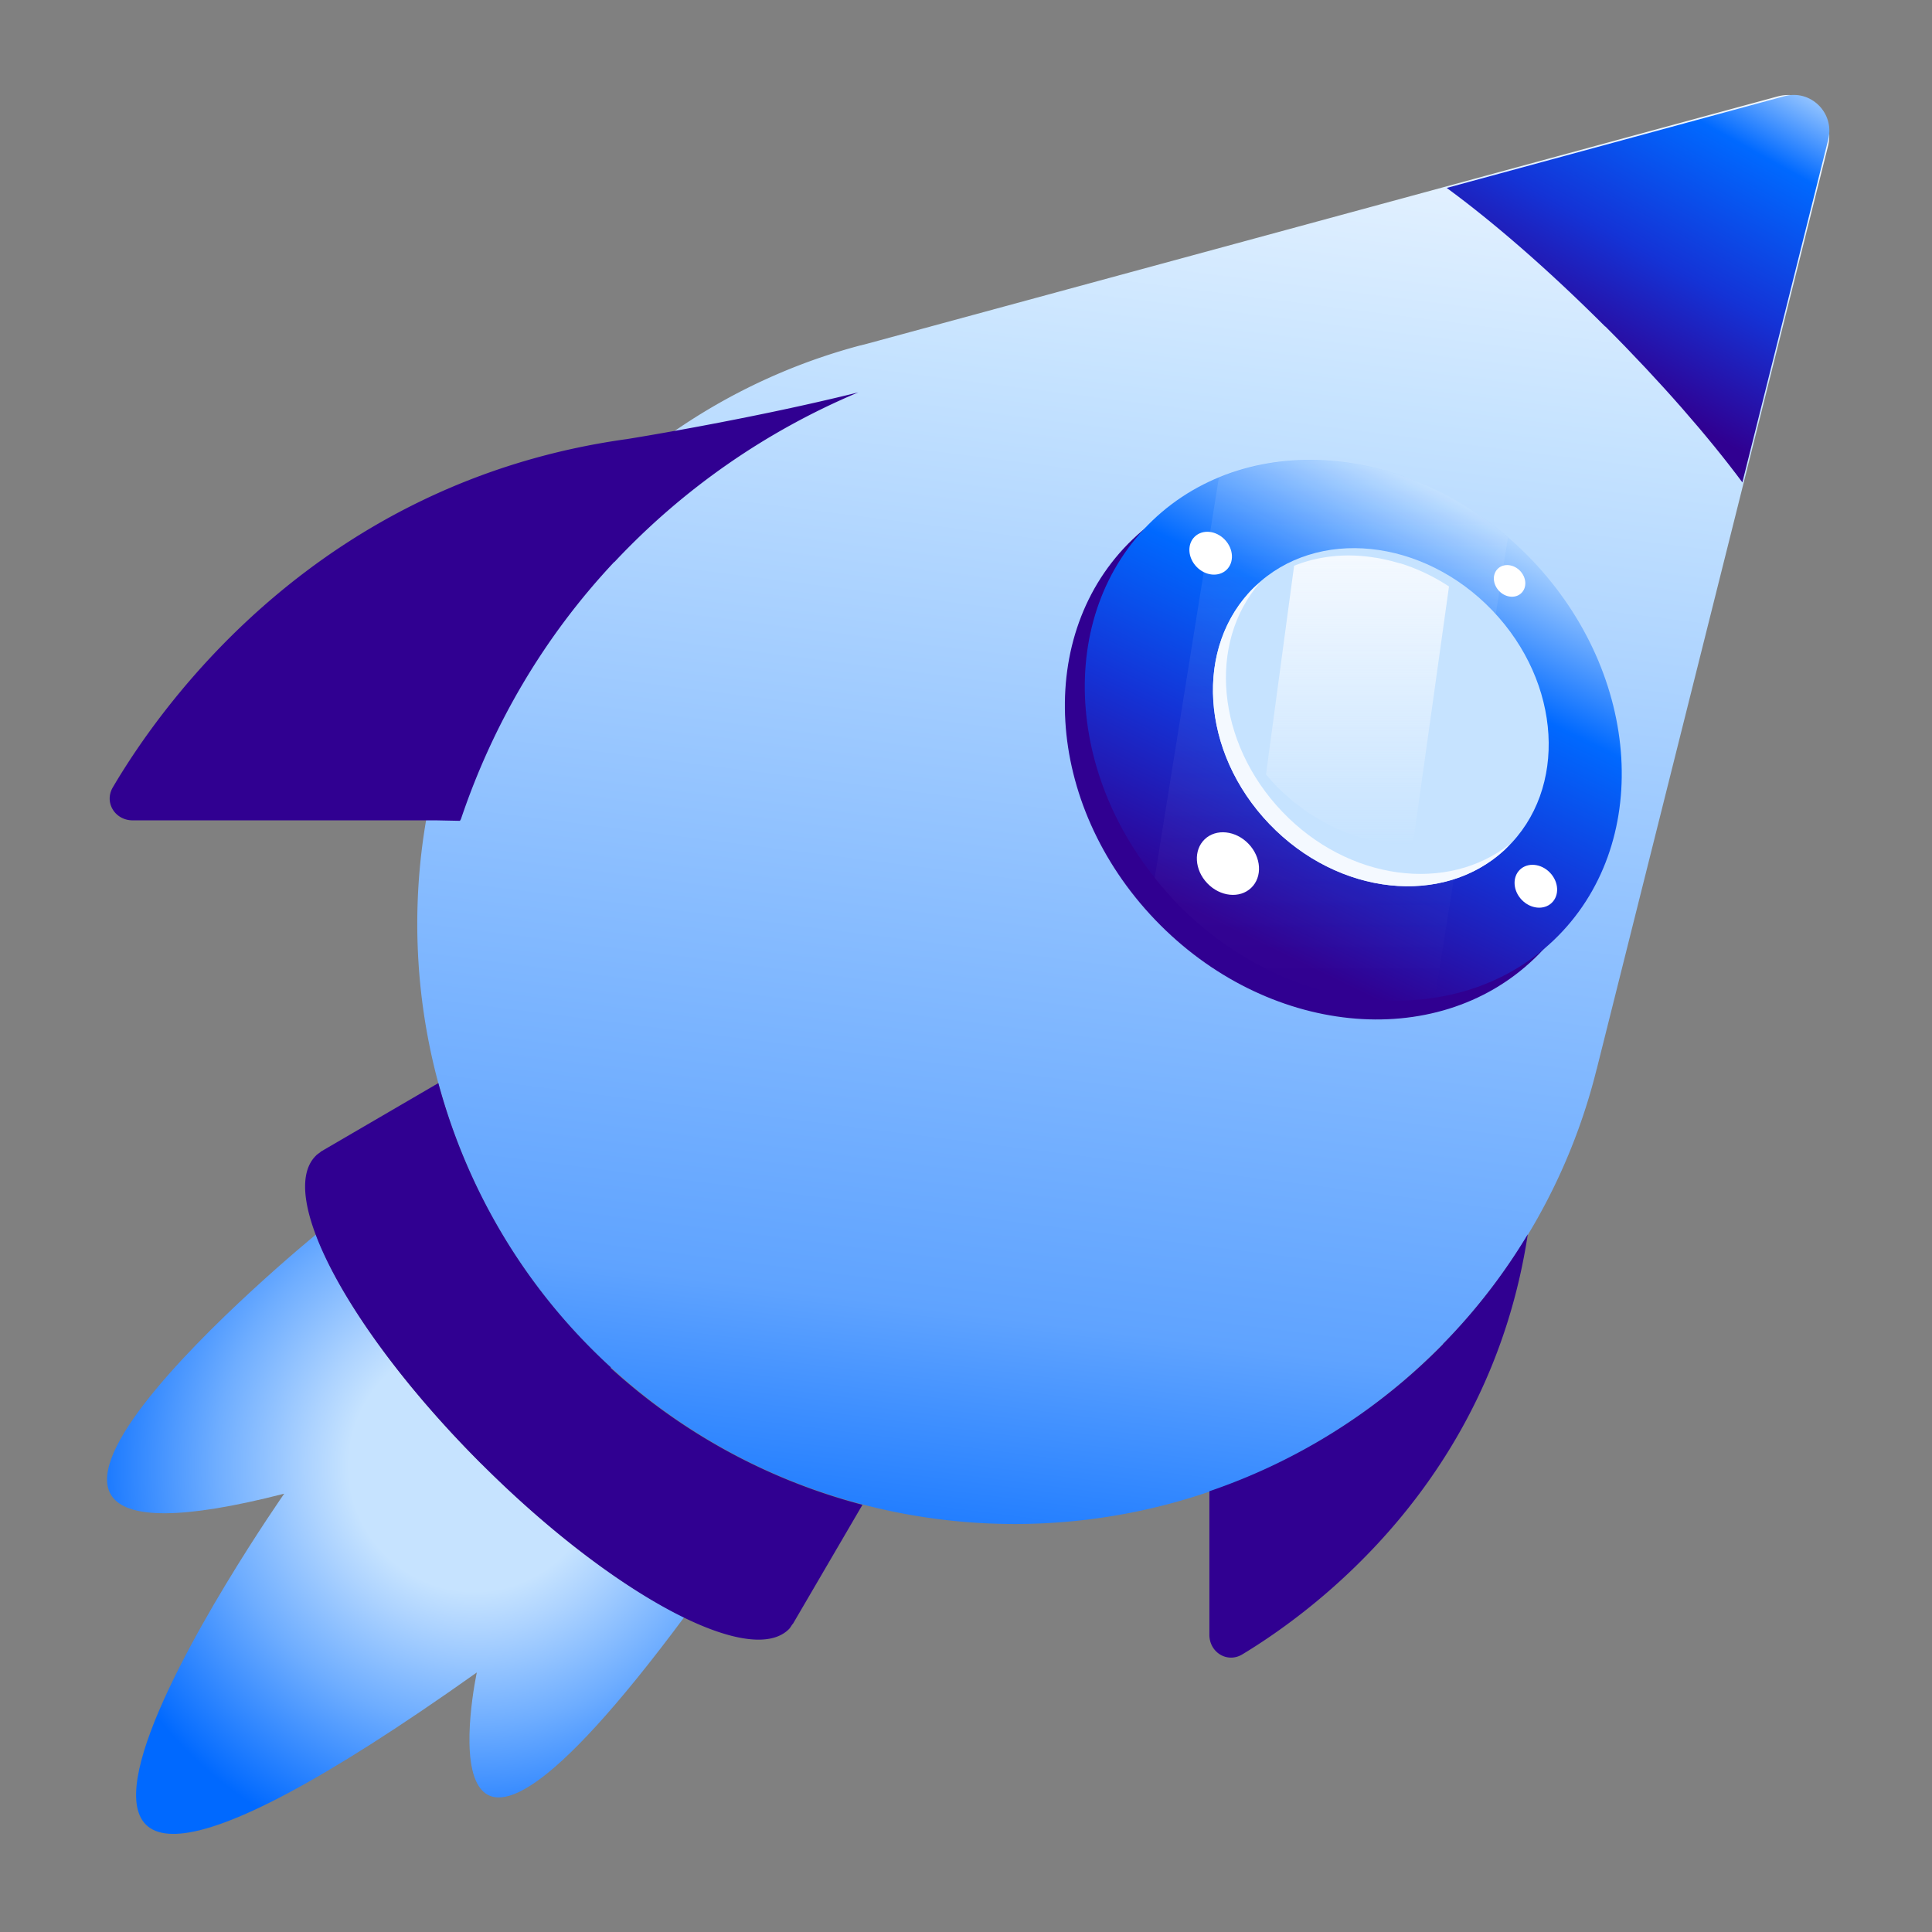 <svg xmlns="http://www.w3.org/2000/svg" width="80" height="80" fill="none"><rect width="100%" height="100%" fill="#808080" stroke="none"/><g clip-path="url(#a)"><path fill="url(#b)" d="M19.924 60.607c-3.406-3.406-5.89-6.932-6.842-9.487 0 0-18.554 15.158-1.313 10.73 0 0-18.142 25.957 7.975 7.403 0 0-2.805 13.043 8.585-2.284-2.414-1.172-5.45-3.416-8.395-6.372z"/><path fill="url(#c)" d="m66.117 44.268 9.578-38.22c.31-1.261-.842-2.393-2.094-2.053L35.903 14.234l-.12.03-.2.05a24.7 24.7 0 0 0-11.652 6.982c-9.387 9.988-8.756 26.088 1.363 35.324 9.817 8.976 25.065 8.616 34.452-.962a24.7 24.7 0 0 0 6.371-11.4z"/><path fill="#300091" d="M25.294 56.62c-3.567-3.266-5.951-7.373-7.143-11.771l-4.879 2.845h.01c-.07.06-.15.1-.21.17-1.633 1.633 1.442 7.334 6.852 12.743s11.12 8.476 12.743 6.853c.06-.06.1-.14.15-.21h.01l2.886-4.94a24.8 24.8 0 0 1-10.43-5.67zm34.452-.951a24.75 24.75 0 0 1-9.668 6.08v5.944c0 .73.742 1.188 1.366.81 3.05-1.843 10.271-7.208 11.818-17.393a24.4 24.4 0 0 1-3.516 4.548zM25.444 23.27a29.5 29.5 0 0 1 10.098-7.023c-4.548 1.132-9.577 1.934-9.577 1.934-12.71 1.758-19.232 10.916-21.293 14.421-.37.629.093 1.367.822 1.367h12.567l.982.02c.02-.03.04-.06.05-.09 1.302-3.857 3.396-7.493 6.341-10.63z"/><path fill="url(#d)" d="M66.478 13.522c2.314 2.314 4.278 4.579 5.67 6.452l3.557-14.206c.27-1.092-.732-2.083-1.823-1.783L59.906 7.782c1.904 1.393 4.198 3.376 6.562 5.74z"/><path fill="#300091" d="M63.526 39.701c4.076-3.903 3.658-10.955-.934-15.75-4.593-4.795-11.62-5.518-15.695-1.615s-3.658 10.955.934 15.75S59.45 43.604 63.526 39.7"/><path fill="url(#e)" d="M64.35 38.919c4.076-3.903 3.658-10.955-.934-15.75s-11.62-5.518-15.695-1.615-3.658 10.955.934 15.75 11.62 5.518 15.695 1.615"/><path fill="url(#f)" d="m50.47 19.784-2.656 16.57c.26.33.541.65.832.961 3.045 3.176 7.153 4.559 10.77 3.998l3.025-19.055c-3.587-3.105-8.285-4.007-11.982-2.474z" opacity=".1"/><path fill="#fff" d="M51.809 36.764c.472-.451.423-1.268-.11-1.823-.531-.555-1.345-.64-1.816-.188s-.423 1.268.11 1.823c.531.556 1.344.64 1.816.188m-1.019-13.17c.323-.31.29-.869-.073-1.248-.364-.38-.92-.436-1.244-.126s-.292.869.072 1.248c.363.38.92.436 1.244.126m13.465 13.791c.324-.31.292-.87-.072-1.249-.363-.38-.92-.436-1.244-.126s-.291.87.072 1.249c.364.38.92.436 1.244.126m-1.26-12.825c.24-.23.217-.642-.051-.922s-.68-.32-.92-.09c-.24.229-.216.642.051.922.268.28.68.32.92.09"/><path fill="#C6E3FF" d="M62.374 35.124c2.55-2.442 2.29-6.85-.58-9.848-2.87-2.997-7.264-3.447-9.813-1.006-2.55 2.442-2.29 6.85.58 9.848 2.87 2.997 7.264 3.447 9.813 1.006"/><path fill="url(#g)" d="M53.683 33.287c.144.111.279.223.432.325.077.047.145.094.221.14.145.093.289.177.433.26.077.038.144.085.221.122.154.084.318.158.471.224q.104.04.193.083.273.112.548.196c.048.019.086.028.135.046A7.3 7.3 0 0 0 58.5 35L60 24.285a8 8 0 0 0-2.02-.96h-.028a8 8 0 0 0-.99-.232c-.039 0-.077-.01-.126-.018a7 7 0 0 0-.98-.075c-.789 0-1.558.14-2.27.428l-1.163 8.639c.154.186.317.372.5.55.183.185.385.362.577.53.058.056.125.102.192.149z"/><path fill="#F4F9FF" d="M51.902 24.352c-2.465 2.454-2.184 6.802.661 9.768 2.845 2.965 7.173 3.436 9.728 1.082.09-.09.17-.18.25-.271-2.585 2.074-6.712 1.543-9.447-1.322s-3.096-7.003-.912-9.498c-.1.08-.19.16-.28.24"/></g><defs><linearGradient id="c" x1="71.073" x2="61.5" y1="2.614" y2="78" gradientUnits="userSpaceOnUse"><stop stop-color="#F4F9FF"/><stop offset=".211" stop-color="#C6E3FF"/><stop offset=".727" stop-color="#5FA3FF"/><stop offset=".906" stop-color="#0069FF"/></linearGradient><linearGradient id="d" x1="69" x2="76.5" y1="17" y2="3.5" gradientUnits="userSpaceOnUse"><stop stop-color="#300091"/><stop offset=".346" stop-color="#1433D6"/><stop offset=".722" stop-color="#0069FF"/><stop offset=".99" stop-color="#C6E3FF"/></linearGradient><linearGradient id="e" x1="51" x2="60" y1="38.5" y2="20" gradientUnits="userSpaceOnUse"><stop stop-color="#300091"/><stop offset=".346" stop-color="#1433D6"/><stop offset=".654" stop-color="#0069FF"/><stop offset=".99" stop-color="#C6E3FF"/></linearGradient><linearGradient id="f" x1="55.128" x2="55.128" y1="19.052" y2="41.434" gradientUnits="userSpaceOnUse"><stop stop-color="#F4F9FF"/><stop offset="1" stop-color="#F4F9FF" stop-opacity="0"/></linearGradient><linearGradient id="g" x1="56.212" x2="56.212" y1="23" y2="35.001" gradientUnits="userSpaceOnUse"><stop stop-color="#F4F9FF"/><stop offset="1" stop-color="#F4F9FF" stop-opacity="0"/></linearGradient><radialGradient id="b" cx="0" cy="0" r="1" gradientTransform="translate(19.654 60.688)scale(16.82)" gradientUnits="userSpaceOnUse"><stop offset=".31" stop-color="#C6E3FF"/><stop offset=".41" stop-color="#ADD3FF"/><stop offset=".64" stop-color="#6EADFF"/><stop offset=".97" stop-color="#0A6FFF"/><stop offset="1" stop-color="#0069FF"/></radialGradient><clipPath id="a"><path fill="#fff" d="M3.935 3.935h71.81v72H3.935z"/></clipPath></defs></svg>
